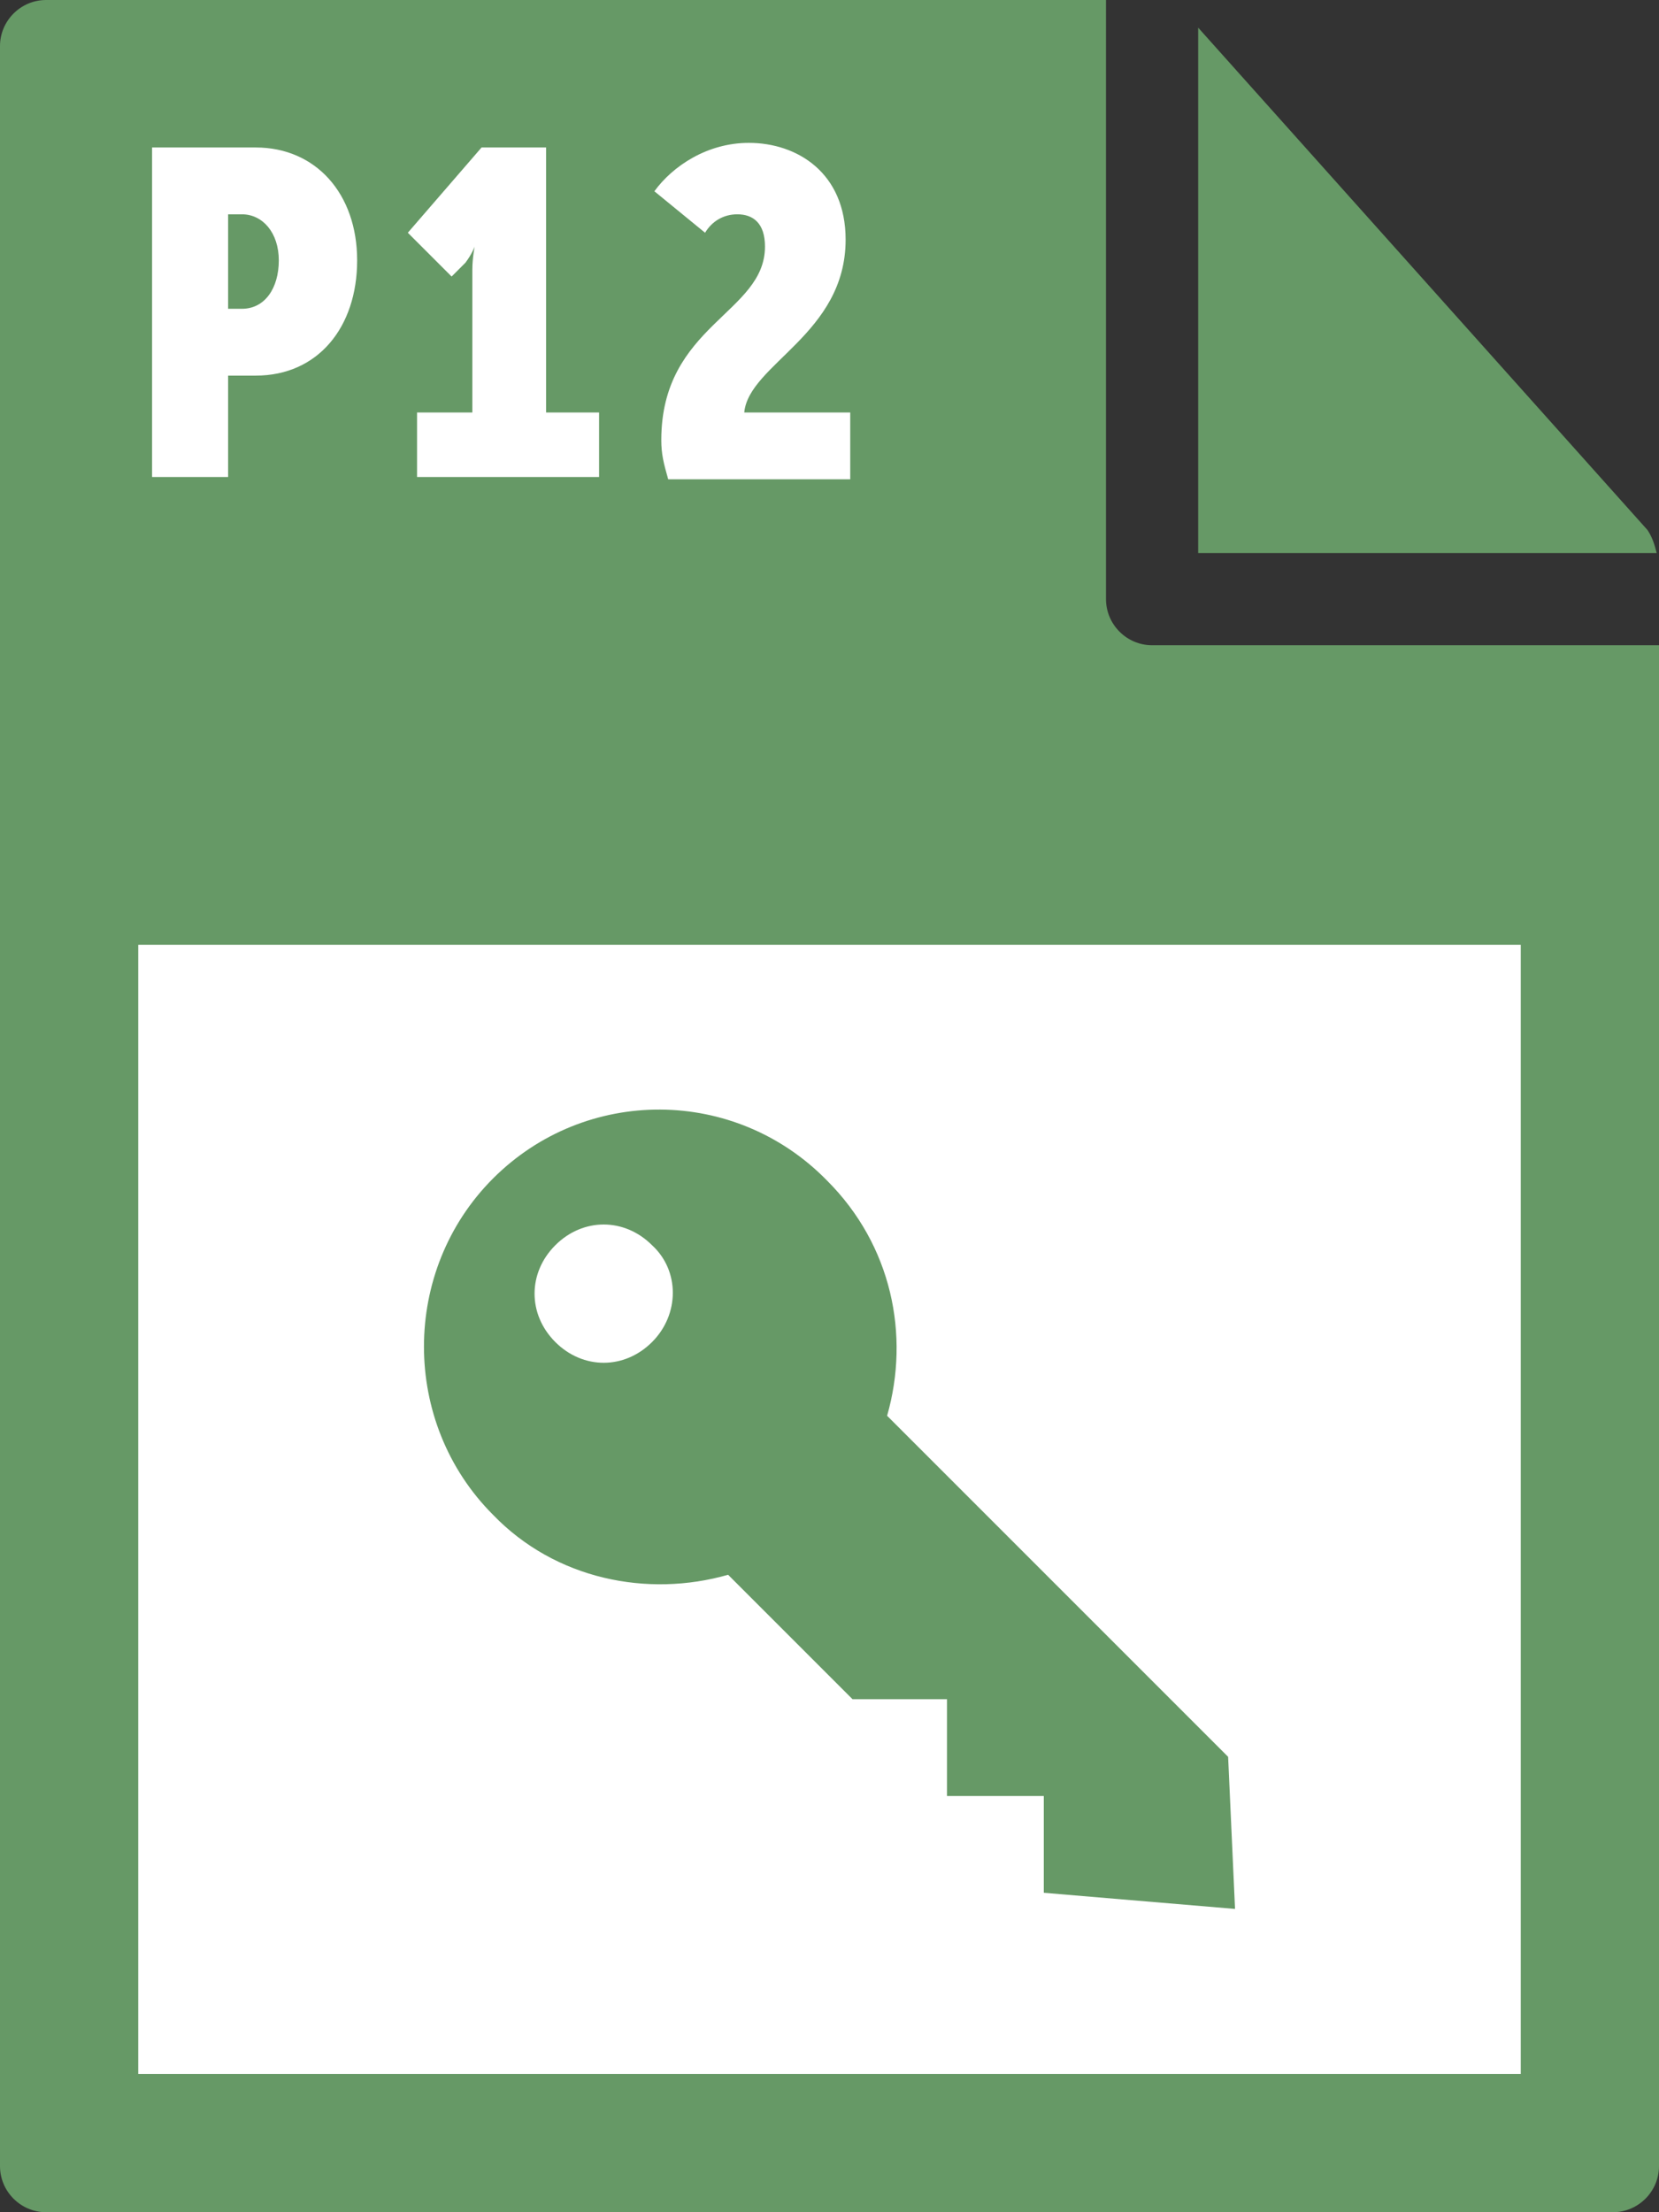 <svg id="Layer_1" xmlns="http://www.w3.org/2000/svg" viewBox="0 0 72 96"><rect x="0" y="0" width="72" height="96" fill="#333333" stroke="none"/><style>.st0{fill:#696}</style><path class="st0" d="M0 2v92c0 1.1.9 2 2 2h68c1.1 0 2-.9 2-2V28H50c-1.1 0-2-.9-2-2V0H2C.9 0 0 .9 0 2z"/><path class="st0" d="M71.9 24c-.1-.4-.2-.7-.4-1L52 1.2V24h19.9z"/><path d="M6 41h60v49H6zm.6-34.6h4.5c2.6 0 4.4 2 4.4 4.9 0 2.9-1.7 5-4.4 5H9.9v4.4H6.6V6.4zm3.9 7c1 0 1.6-.9 1.6-2.1s-.7-2-1.6-2h-.6v4.1h.6zm7.7 4.5h2.3v-6.2c0-.5.1-1 .1-1s-.1.3-.4.7l-.6.6-1.9-1.9 3.2-3.7h2.8v11.5H26v2.8h-7.9v-2.8zm10.5 1.2c0-5 4.5-5.5 4.5-8.4 0-1-.5-1.4-1.2-1.4-.6 0-1.1.3-1.4.8l-2.2-1.8c.8-1.1 2.3-2.1 4.1-2.1 2.1 0 4.2 1.3 4.2 4.2 0 4.1-4.2 5.4-4.4 7.5h4.6v2.9H29c-.2-.7-.3-1.1-.3-1.7z" fill="#fff"/><path class="st0" d="M35.9 1003.6c2.8 2.8 3.6 6.7 2.6 10.2l14.8 14.8.3 6.6-8.3-.7v-4.2h-4.2v-4.2H37l-5.4-5.4c-3.5 1-7.5.2-10.2-2.6-4-4-4-10.6 0-14.6s10.5-4 14.5.1zm-7.6 2.8c-1.2-1.2-3-1.2-4.2 0-1.2 1.2-1.2 3 0 4.2 1.2 1.2 3 1.2 4.2 0 1.2-1.2 1.2-3.1 0-4.2z" transform="translate(0 -952.362)"/></svg>